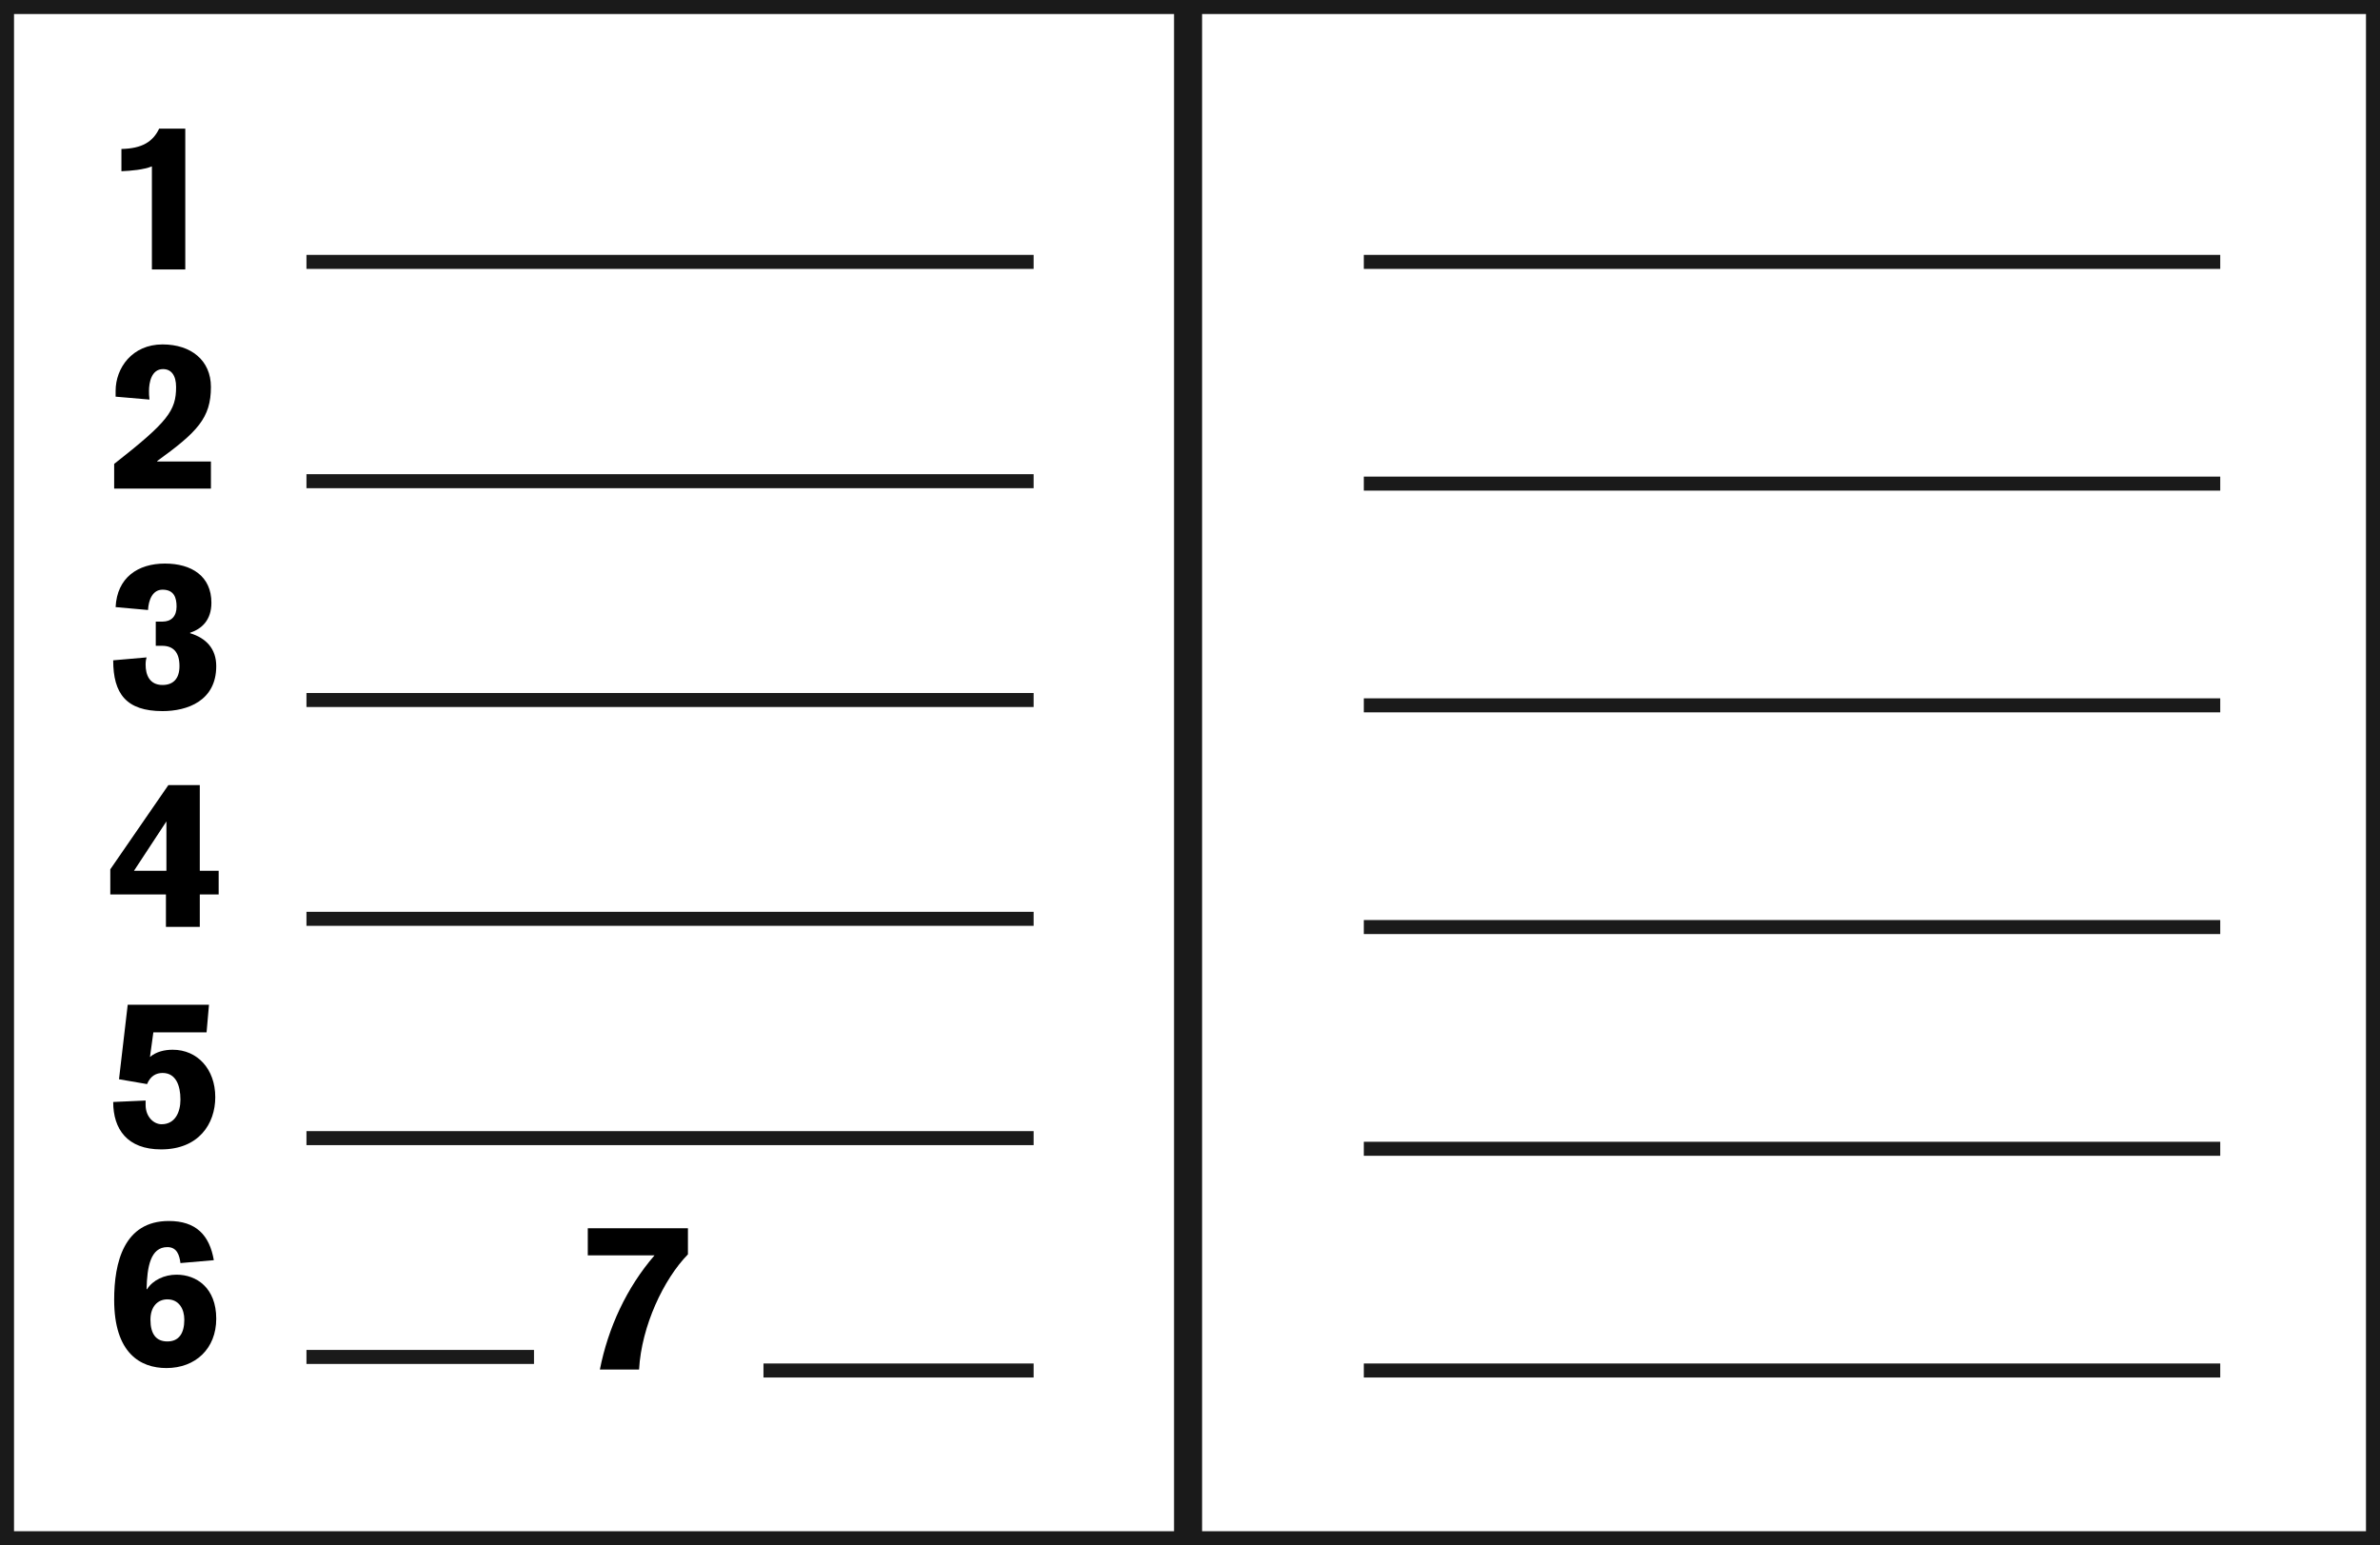 <?xml version="1.0" encoding="utf-8"?>
<svg viewBox="75.276 48.976 339.448 220.406" xmlns="http://www.w3.org/2000/svg">
  <rect x="75.276" y="48.976" width="339.448" height="220.406" fill="#808080" stroke="none"/>
  <defs>
    <style type="text/css">
	.st0{fill:none;stroke:#1D1D1B;stroke-width:5.669;stroke-linecap:round;stroke-linejoin:round;}
	.st1{fill:none;stroke:#1D1D1B;stroke-width:5.669;}
	.st2{fill:none;stroke:#1D1D1B;stroke-width:2.835;}
	.st3{enable-background:new    ;}
	.st4{fill:#1D1D1B;}
</style>
  </defs>
  <g style="">
    <title>Wochenkalender</title>
    <rect x="75.276" y="48.976" class="st0" width="170" height="220.406" style="fill: rgb(255, 255, 255); stroke: rgb(26, 26, 26); stroke-width: 4px;"/>
    <rect x="244.724" y="48.976" class="st0" width="170" height="220.406" style="fill: rgb(255, 255, 255); stroke: rgb(26, 26, 26); stroke-width: 4px;"/>
    <line class="st1" x1="118.985" y1="86.331" x2="222.697" y2="86.331" style="stroke: rgb(26, 26, 26); stroke-width: 2px;"/>
    <line class="st1" x1="118.985" y1="117.611" x2="222.697" y2="117.611" style="stroke: rgb(26, 26, 26); stroke-width: 2px;"/>
    <line class="st1" x1="118.985" y1="148.821" x2="222.697" y2="148.821" style="stroke: rgb(26, 26, 26); stroke-width: 2px;"/>
    <line class="st1" x1="118.985" y1="180.032" x2="222.697" y2="180.032" style="stroke: rgb(26, 26, 26); stroke-width: 2px;"/>
    <line class="st1" x1="118.985" y1="211.312" x2="222.697" y2="211.312" style="stroke: rgb(26, 26, 26); stroke-width: 2px;"/>
    <line class="st1" x1="118.985" y1="242.522" x2="151.438" y2="242.522" style="stroke: rgb(26, 26, 26); stroke-width: 2px;"/>
    <line class="st1" x1="184.167" y1="244.455" x2="222.697" y2="244.455" style="stroke: rgb(26, 26, 26); stroke-width: 2px;"/>
    <line class="st1" x1="269.789" y1="86.331" x2="391.938" y2="86.331" style="stroke: rgb(26, 26, 26); stroke-width: 2px;"/>
    <line class="st1" x1="269.789" y1="117.957" x2="391.938" y2="117.957" style="stroke: rgb(26, 26, 26); stroke-width: 2px;"/>
    <line class="st1" x1="269.789" y1="149.581" x2="391.938" y2="149.581" style="stroke: rgb(26, 26, 26); stroke-width: 2px;"/>
    <line class="st1" x1="269.789" y1="181.206" x2="391.938" y2="181.206" style="stroke: rgb(26, 26, 26); stroke-width: 2px;"/>
    <line class="st1" x1="269.789" y1="212.831" x2="391.938" y2="212.831" style="stroke: rgb(26, 26, 26); stroke-width: 2px;"/>
    <line class="st1" x1="269.789" y1="244.455" x2="391.938" y2="244.455" style="stroke: rgb(26, 26, 26); stroke-width: 2px;"/>
    <path class="st2" d="M 401.053 169.053" style="stroke-width: 1.957; stroke: rgb(26, 26, 26);"/>
    <g class="st3" transform="matrix(0.69, 0, 0, 0.69, 73.205, 46.904)" style="">
      <path class="st4" d="M41.3,58.7h-6.9V37.4c-1.8,0.7-4.2,0.9-6.3,1v-4.6c4.3-0.1,6.5-1.5,7.8-4.2h5.4V58.7z" style="fill: rgb(0, 0, 0); stroke: rgb(26, 26, 26); stroke-width: 0px;"/>
    </g>
    <g class="st3" transform="matrix(0.69, 0, 0, 0.69, 73.205, 46.904)">
      <path class="st4" d="M46.6,104h-20v-5.1c11.1-8.7,12.8-11,12.8-15.9c0-2.4-1-3.7-2.7-3.7c-2.4,0-2.9,2.8-2.9,4.5c0,0.6,0,1,0.1,1.8 L26.9,85v-1.2c0-4.7,3.4-9.6,9.7-9.6c5.9,0,10,3.3,10,8.8c0,6.4-2.8,9.3-11.1,15.3v0.1h11.1V104z" style="fill: rgb(0, 0, 0); stroke: rgb(26, 26, 26); stroke-width: 0px;"/>
    </g>
    <g class="st3" transform="matrix(0.69, 0, 0, 0.69, 73.205, 46.904)">
      <path class="st4" d="M35.1,131.5h1.5c1.8,0,2.9-1.1,2.9-3.1c0-1.8-0.5-3.5-2.9-3.5c-2.1,0-2.9,2.2-3,4.2l-6.7-0.6 c0.3-6.1,4.6-9,10.2-9c5.5,0,9.6,2.6,9.6,8.1c0,3.6-2,5.4-4.4,6.2v0.1c3.3,1,5.4,3.2,5.4,6.8c0,7.2-6,9.3-11.1,9.3 c-7.5,0-10.2-3.6-10.2-10.5l6.9-0.6c-0.1,0.3-0.2,0.8-0.2,1.5c0,2.1,0.8,4.2,3.5,4.2c2.2,0,3.5-1.3,3.5-3.9c0-3-1.4-4.2-3.6-4.2 h-1.3V131.5z" style="fill: rgb(0, 0, 0); stroke: rgb(26, 26, 26); stroke-width: 0px;"/>
    </g>
    <g class="st3" transform="matrix(0.69, 0, 0, 0.69, 73.205, 46.904)">
      <path class="st4" d="M25.8,182.7l12-17.4h6.5V183h3.9v4.9h-3.9v6.7h-7v-6.7H25.8V182.7z M37.4,172.8L37.4,172.8L30.7,183h6.7V172.8 z" style="fill: rgb(0, 0, 0); stroke: rgb(26, 26, 26); stroke-width: 0px;"/>
    </g>
    <g class="st3" transform="matrix(0.69, 0, 0, 0.69, 73.205, 46.904)">
      <path class="st4" d="M29.4,210.7h16.8l-0.5,5.7H34.7l-0.7,5.1c1.3-1.1,3-1.5,4.7-1.5c5.1,0,8.8,4,8.8,9.8c0,5.5-3.4,10.8-11.2,10.8 c-7,0-9.9-4.2-9.9-9.8l6.7-0.3v0.9c0,2.5,1.7,4,3.3,4c2.8,0,3.9-2.5,3.9-5.1c0-3-1-5.5-3.7-5.5c-1.3,0-2.5,0.6-3.2,2.3l-5.8-1 L29.4,210.7z" style="fill: rgb(0, 0, 0); stroke: rgb(26, 26, 26); stroke-width: 0px;"/>
    </g>
    <g class="st3" transform="matrix(0.69, 0, 0, 0.69, 73.205, 46.904)">
      <path class="st4" d="M40.3,264.1c-0.2-1.6-0.7-3.3-2.7-3.3c-3.5,0-4.2,4.1-4.3,8.7h0.1c1.2-1.9,3.6-3,6.1-3c4.1,0,8.2,2.7,8.2,9.1 c0,6.2-4.3,10.2-10.3,10.2c-5.4,0-10.8-3.1-10.8-14.1c0-7.7,2-16.3,11.3-16.3c5.6,0,8.4,2.9,9.3,8.1L40.3,264.1z M37.6,271.6 c-2,0-3.5,1.5-3.5,4.2c0,3,1.2,4.5,3.5,4.5c2.4,0,3.5-1.7,3.5-4.5C41.1,273.6,40,271.6,37.6,271.6z" style="fill: rgb(0, 0, 0); stroke: rgb(26, 26, 26); stroke-width: 0px;"/>
    </g>
    <g class="st3" transform="matrix(0.69, 0, 0, 0.69, 73.205, 46.904)">
      <path class="st4" d="M124.5,256.9h20.7v5.4c-5,5.1-9.6,14.8-10.1,23.8H127c1.7-8.6,5.5-16.9,11.3-23.6h-13.8V256.9z" style="fill: rgb(0, 0, 0); stroke: rgb(26, 26, 26); stroke-width: 0px;"/>
    </g>
  </g>
</svg>
